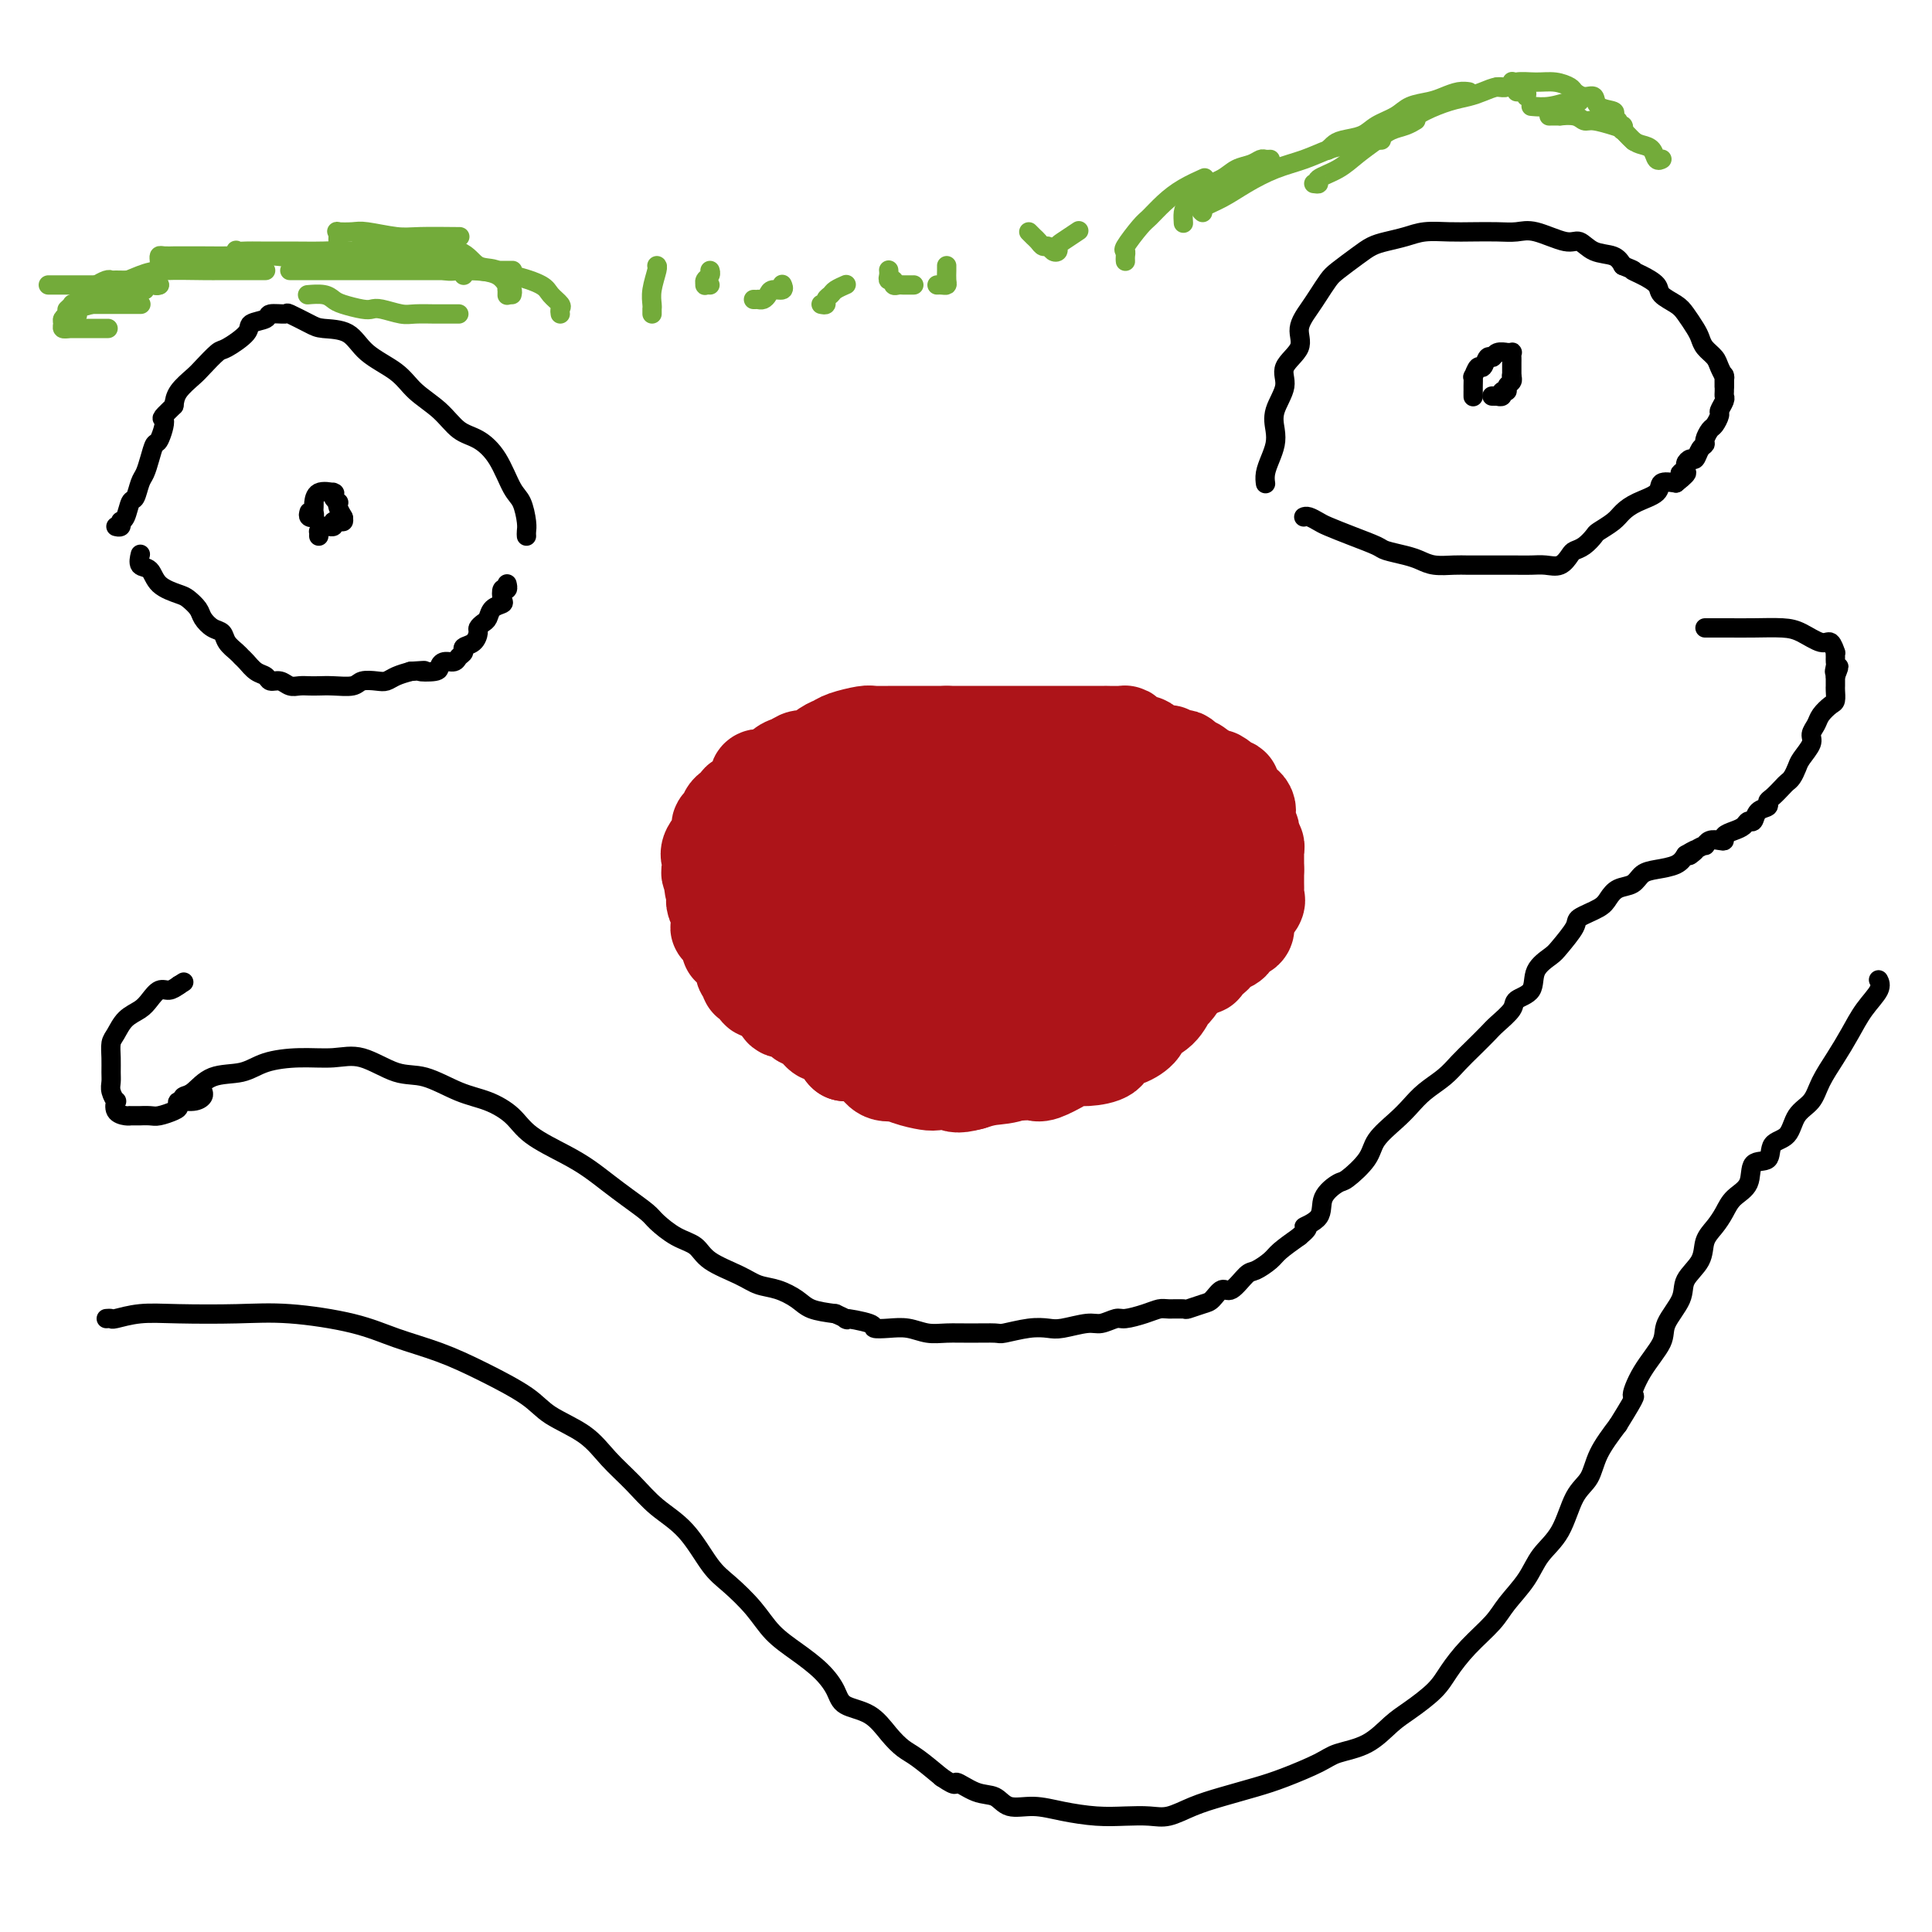 <svg viewBox='0 0 400 400' version='1.1' xmlns='http://www.w3.org/2000/svg' xmlns:xlink='http://www.w3.org/1999/xlink'><g fill='none' stroke='rgb(173,20,25)' stroke-width='20' stroke-linecap='round' stroke-linejoin='round'><path d='M195,192c0.121,0.030 0.243,0.061 0,0c-0.243,-0.061 -0.849,-0.213 -1,0c-0.151,0.213 0.154,0.790 0,1c-0.154,0.210 -0.767,0.052 -1,0c-0.233,-0.052 -0.087,0.001 0,0c0.087,-0.001 0.114,-0.055 0,0c-0.114,0.055 -0.369,0.221 -1,0c-0.631,-0.221 -1.637,-0.829 -2,-1c-0.363,-0.171 -0.083,0.094 0,0c0.083,-0.094 -0.030,-0.546 0,-1c0.030,-0.454 0.204,-0.909 0,-1c-0.204,-0.091 -0.787,0.182 -1,0c-0.213,-0.182 -0.057,-0.819 0,-1c0.057,-0.181 0.014,0.095 0,0c-0.014,-0.095 0.000,-0.561 0,-1c-0.000,-0.439 -0.015,-0.850 0,-1c0.015,-0.150 0.060,-0.040 0,0c-0.060,0.040 -0.223,0.008 0,0c0.223,-0.008 0.833,0.008 1,0c0.167,-0.008 -0.109,-0.041 0,0c0.109,0.041 0.603,0.154 1,0c0.397,-0.154 0.699,-0.577 1,-1'/><path d='M192,186c0.836,-0.939 1.927,-0.788 3,-1c1.073,-0.212 2.129,-0.789 3,-1c0.871,-0.211 1.558,-0.058 2,0c0.442,0.058 0.640,0.019 1,0c0.360,-0.019 0.881,-0.020 1,0c0.119,0.020 -0.164,0.061 0,0c0.164,-0.061 0.776,-0.222 1,0c0.224,0.222 0.060,0.829 0,1c-0.060,0.171 -0.016,-0.095 0,0c0.016,0.095 0.004,0.550 0,1c-0.004,0.450 -0.001,0.894 0,1c0.001,0.106 -0.000,-0.127 0,0c0.000,0.127 0.001,0.612 0,1c-0.001,0.388 -0.004,0.678 0,1c0.004,0.322 0.016,0.675 0,1c-0.016,0.325 -0.061,0.622 0,1c0.061,0.378 0.227,0.837 0,1c-0.227,0.163 -0.846,0.028 -1,0c-0.154,-0.028 0.155,0.049 0,0c-0.155,-0.049 -0.776,-0.224 -1,0c-0.224,0.224 -0.050,0.847 0,1c0.050,0.153 -0.024,-0.166 0,0c0.024,0.166 0.147,0.815 0,1c-0.147,0.185 -0.565,-0.094 -1,0c-0.435,0.094 -0.887,0.561 -1,1c-0.113,0.439 0.114,0.850 0,1c-0.114,0.150 -0.569,0.040 -1,0c-0.431,-0.040 -0.837,-0.012 -1,0c-0.163,0.012 -0.081,0.006 0,0'/><path d='M197,196c-0.879,0.619 -0.077,0.166 0,0c0.077,-0.166 -0.572,-0.044 -1,0c-0.428,0.044 -0.636,0.012 -1,0c-0.364,-0.012 -0.885,-0.003 -1,0c-0.115,0.003 0.177,0.001 0,0c-0.177,-0.001 -0.822,-0.000 -1,0c-0.178,0.000 0.110,0.001 0,0c-0.110,-0.001 -0.617,-0.003 -1,0c-0.383,0.003 -0.642,0.012 -1,0c-0.358,-0.012 -0.814,-0.046 -1,0c-0.186,0.046 -0.102,0.171 0,0c0.102,-0.171 0.224,-0.638 0,-1c-0.224,-0.362 -0.792,-0.619 -1,-1c-0.208,-0.381 -0.056,-0.886 0,-1c0.056,-0.114 0.015,0.163 0,0c-0.015,-0.163 -0.004,-0.764 0,-1c0.004,-0.236 0.001,-0.106 0,0c-0.001,0.106 -0.000,0.187 0,0c0.000,-0.187 0.000,-0.641 0,-1c-0.000,-0.359 -0.000,-0.622 0,-1c0.000,-0.378 0.000,-0.872 0,-1c-0.000,-0.128 -0.001,0.110 0,0c0.001,-0.110 0.003,-0.568 0,-1c-0.003,-0.432 -0.011,-0.837 0,-1c0.011,-0.163 0.041,-0.082 0,0c-0.041,0.082 -0.155,0.166 0,0c0.155,-0.166 0.577,-0.583 1,-1'/><path d='M190,186c0.106,-1.482 -0.130,-1.185 0,-1c0.130,0.185 0.627,0.260 1,0c0.373,-0.260 0.622,-0.853 1,-1c0.378,-0.147 0.885,0.154 1,0c0.115,-0.154 -0.162,-0.763 0,-1c0.162,-0.237 0.763,-0.102 1,0c0.237,0.102 0.109,0.171 1,0c0.891,-0.171 2.802,-0.582 4,-1c1.198,-0.418 1.684,-0.844 2,-1c0.316,-0.156 0.463,-0.042 1,0c0.537,0.042 1.464,0.010 2,0c0.536,-0.010 0.680,-0.000 1,0c0.320,0.000 0.817,-0.010 1,0c0.183,0.010 0.053,0.041 0,0c-0.053,-0.041 -0.028,-0.155 0,0c0.028,0.155 0.060,0.580 0,1c-0.060,0.420 -0.212,0.835 0,1c0.212,0.165 0.789,0.081 1,0c0.211,-0.081 0.057,-0.157 0,0c-0.057,0.157 -0.015,0.548 0,1c0.015,0.452 0.004,0.965 0,1c-0.004,0.035 -0.000,-0.410 0,0c0.000,0.410 -0.004,1.673 0,2c0.004,0.327 0.015,-0.282 0,0c-0.015,0.282 -0.056,1.454 0,2c0.056,0.546 0.207,0.465 0,1c-0.207,0.535 -0.774,1.685 -1,2c-0.226,0.315 -0.112,-0.204 0,0c0.112,0.204 0.223,1.132 0,2c-0.223,0.868 -0.778,1.677 -1,2c-0.222,0.323 -0.111,0.162 0,0'/><path d='M205,196c-0.180,2.725 -0.629,2.039 -1,2c-0.371,-0.039 -0.663,0.571 -1,1c-0.337,0.429 -0.719,0.679 -1,1c-0.281,0.321 -0.460,0.713 -1,1c-0.540,0.287 -1.440,0.469 -2,1c-0.560,0.531 -0.782,1.410 -1,2c-0.218,0.590 -0.434,0.890 -1,1c-0.566,0.110 -1.483,0.029 -2,0c-0.517,-0.029 -0.635,-0.008 -1,0c-0.365,0.008 -0.976,0.002 -1,0c-0.024,-0.002 0.540,-0.000 0,0c-0.540,0.000 -2.185,-0.000 -3,0c-0.815,0.000 -0.801,0.002 -1,0c-0.199,-0.002 -0.611,-0.007 -1,0c-0.389,0.007 -0.755,0.027 -1,0c-0.245,-0.027 -0.367,-0.102 -1,0c-0.633,0.102 -1.775,0.382 -2,0c-0.225,-0.382 0.468,-1.426 0,-2c-0.468,-0.574 -2.097,-0.678 -3,-1c-0.903,-0.322 -1.079,-0.861 -1,-1c0.079,-0.139 0.414,0.121 0,0c-0.414,-0.121 -1.575,-0.624 -2,-1c-0.425,-0.376 -0.113,-0.626 0,-1c0.113,-0.374 0.028,-0.871 0,-1c-0.028,-0.129 -0.000,0.111 0,0c0.000,-0.111 -0.028,-0.572 0,-1c0.028,-0.428 0.113,-0.822 0,-1c-0.113,-0.178 -0.422,-0.141 0,0c0.422,0.141 1.575,0.384 2,0c0.425,-0.384 0.121,-1.395 0,-2c-0.121,-0.605 -0.061,-0.802 0,-1'/><path d='M180,193c0.325,-1.322 0.138,-1.128 0,-1c-0.138,0.128 -0.225,0.189 0,0c0.225,-0.189 0.763,-0.628 1,-1c0.237,-0.372 0.172,-0.676 0,-1c-0.172,-0.324 -0.452,-0.668 0,-1c0.452,-0.332 1.636,-0.652 2,-1c0.364,-0.348 -0.093,-0.723 0,-1c0.093,-0.277 0.735,-0.455 1,-1c0.265,-0.545 0.151,-1.455 0,-2c-0.151,-0.545 -0.340,-0.724 0,-1c0.340,-0.276 1.208,-0.648 2,-1c0.792,-0.352 1.507,-0.683 2,-1c0.493,-0.317 0.762,-0.621 1,-1c0.238,-0.379 0.444,-0.834 1,-1c0.556,-0.166 1.462,-0.045 2,0c0.538,0.045 0.706,0.012 1,0c0.294,-0.012 0.712,-0.003 1,0c0.288,0.003 0.444,-0.000 1,0c0.556,0.000 1.512,0.004 2,0c0.488,-0.004 0.508,-0.016 1,0c0.492,0.016 1.455,0.061 2,0c0.545,-0.061 0.671,-0.227 1,0c0.329,0.227 0.861,0.848 1,1c0.139,0.152 -0.117,-0.166 0,0c0.117,0.166 0.605,0.815 1,1c0.395,0.185 0.697,-0.094 1,0c0.303,0.094 0.607,0.561 1,1c0.393,0.439 0.875,0.849 1,1c0.125,0.151 -0.107,0.043 0,0c0.107,-0.043 0.554,-0.022 1,0'/><path d='M207,183c0.798,0.577 -0.206,0.018 0,0c0.206,-0.018 1.623,0.503 2,1c0.377,0.497 -0.288,0.971 0,1c0.288,0.029 1.527,-0.385 2,0c0.473,0.385 0.179,1.570 0,2c-0.179,0.430 -0.244,0.104 0,0c0.244,-0.104 0.797,0.014 1,0c0.203,-0.014 0.054,-0.159 0,0c-0.054,0.159 -0.015,0.621 0,1c0.015,0.379 0.004,0.675 0,1c-0.004,0.325 -0.001,0.679 0,1c0.001,0.321 0.000,0.610 0,1c-0.000,0.390 -0.000,0.882 0,1c0.000,0.118 0.000,-0.137 0,0c-0.000,0.137 -0.000,0.667 0,1c0.000,0.333 0.000,0.471 0,1c-0.000,0.529 -0.000,1.450 0,2c0.000,0.550 0.000,0.730 0,1c-0.000,0.270 -0.000,0.631 0,1c0.000,0.369 0.001,0.747 0,1c-0.001,0.253 -0.004,0.382 0,1c0.004,0.618 0.016,1.725 0,2c-0.016,0.275 -0.060,-0.282 0,0c0.060,0.282 0.223,1.401 0,2c-0.223,0.599 -0.833,0.676 -1,1c-0.167,0.324 0.109,0.895 0,1c-0.109,0.105 -0.603,-0.256 -1,0c-0.397,0.256 -0.699,1.128 -1,2'/><path d='M209,208c-0.864,3.023 -1.525,1.581 -2,1c-0.475,-0.581 -0.765,-0.299 -1,0c-0.235,0.299 -0.417,0.616 -1,1c-0.583,0.384 -1.569,0.835 -2,1c-0.431,0.165 -0.309,0.044 -1,0c-0.691,-0.044 -2.197,-0.012 -3,0c-0.803,0.012 -0.904,0.003 -1,0c-0.096,-0.003 -0.185,-0.001 -1,0c-0.815,0.001 -2.354,0.001 -3,0c-0.646,-0.001 -0.400,-0.003 -1,0c-0.600,0.003 -2.047,0.011 -3,0c-0.953,-0.011 -1.413,-0.042 -2,0c-0.587,0.042 -1.303,0.157 -2,0c-0.697,-0.157 -1.375,-0.586 -2,-1c-0.625,-0.414 -1.196,-0.814 -2,-1c-0.804,-0.186 -1.840,-0.158 -2,0c-0.160,0.158 0.556,0.445 0,0c-0.556,-0.445 -2.384,-1.621 -3,-2c-0.616,-0.379 -0.022,0.039 0,0c0.022,-0.039 -0.530,-0.535 -1,-1c-0.470,-0.465 -0.858,-0.898 -1,-1c-0.142,-0.102 -0.038,0.127 0,0c0.038,-0.127 0.010,-0.610 0,-1c-0.010,-0.390 -0.003,-0.685 0,-1c0.003,-0.315 0.001,-0.648 0,-1c-0.001,-0.352 -0.000,-0.724 0,-1c0.000,-0.276 0.000,-0.458 0,-1c-0.000,-0.542 -0.000,-1.444 0,-2c0.000,-0.556 0.000,-0.765 0,-1c-0.000,-0.235 -0.000,-0.496 0,-1c0.000,-0.504 0.000,-1.252 0,-2'/><path d='M175,194c-0.000,-1.898 -0.001,-1.143 0,-1c0.001,0.143 0.003,-0.326 0,-1c-0.003,-0.674 -0.011,-1.551 0,-2c0.011,-0.449 0.040,-0.468 0,-1c-0.040,-0.532 -0.150,-1.575 0,-2c0.150,-0.425 0.560,-0.232 1,-1c0.440,-0.768 0.910,-2.496 1,-3c0.090,-0.504 -0.200,0.217 0,0c0.200,-0.217 0.892,-1.372 1,-2c0.108,-0.628 -0.366,-0.727 0,-1c0.366,-0.273 1.573,-0.718 2,-1c0.427,-0.282 0.073,-0.402 0,-1c-0.073,-0.598 0.135,-1.676 1,-2c0.865,-0.324 2.386,0.106 3,0c0.614,-0.106 0.320,-0.746 1,-1c0.680,-0.254 2.335,-0.121 3,0c0.665,0.121 0.339,0.228 1,0c0.661,-0.228 2.308,-0.793 3,-1c0.692,-0.207 0.430,-0.055 1,0c0.570,0.055 1.972,0.015 3,0c1.028,-0.015 1.681,-0.004 2,0c0.319,0.004 0.305,0.001 1,0c0.695,-0.001 2.101,-0.000 3,0c0.899,0.000 1.291,0.000 2,0c0.709,-0.000 1.734,-0.001 2,0c0.266,0.001 -0.227,0.004 0,0c0.227,-0.004 1.174,-0.015 2,0c0.826,0.015 1.531,0.056 2,0c0.469,-0.056 0.703,-0.207 1,0c0.297,0.207 0.656,0.774 1,1c0.344,0.226 0.672,0.113 1,0'/><path d='M213,175c3.440,0.354 1.539,0.739 1,1c-0.539,0.261 0.285,0.399 1,1c0.715,0.601 1.322,1.667 2,2c0.678,0.333 1.428,-0.066 2,0c0.572,0.066 0.967,0.599 1,1c0.033,0.401 -0.294,0.671 0,1c0.294,0.329 1.210,0.717 2,1c0.790,0.283 1.456,0.461 2,1c0.544,0.539 0.968,1.439 1,2c0.032,0.561 -0.327,0.784 0,1c0.327,0.216 1.342,0.425 2,1c0.658,0.575 0.961,1.515 1,2c0.039,0.485 -0.186,0.514 0,1c0.186,0.486 0.782,1.427 1,2c0.218,0.573 0.059,0.777 0,1c-0.059,0.223 -0.016,0.463 0,1c0.016,0.537 0.005,1.370 0,2c-0.005,0.630 -0.005,1.056 0,2c0.005,0.944 0.013,2.406 0,3c-0.013,0.594 -0.048,0.319 0,1c0.048,0.681 0.180,2.318 0,3c-0.180,0.682 -0.671,0.408 -1,1c-0.329,0.592 -0.496,2.051 -1,3c-0.504,0.949 -1.344,1.390 -2,2c-0.656,0.610 -1.129,1.389 -2,2c-0.871,0.611 -2.140,1.053 -3,2c-0.860,0.947 -1.311,2.400 -2,3c-0.689,0.600 -1.618,0.346 -3,1c-1.382,0.654 -3.218,2.214 -5,3c-1.782,0.786 -3.509,0.796 -5,1c-1.491,0.204 -2.745,0.602 -4,1'/><path d='M201,224c-3.373,0.931 -3.305,0.258 -4,0c-0.695,-0.258 -2.152,-0.101 -3,0c-0.848,0.101 -1.087,0.145 -2,0c-0.913,-0.145 -2.498,-0.481 -4,-1c-1.502,-0.519 -2.919,-1.222 -4,-2c-1.081,-0.778 -1.826,-1.630 -3,-2c-1.174,-0.370 -2.776,-0.259 -4,-1c-1.224,-0.741 -2.071,-2.334 -3,-3c-0.929,-0.666 -1.940,-0.405 -3,-1c-1.060,-0.595 -2.171,-2.045 -3,-3c-0.829,-0.955 -1.378,-1.414 -2,-2c-0.622,-0.586 -1.318,-1.298 -2,-2c-0.682,-0.702 -1.349,-1.394 -2,-2c-0.651,-0.606 -1.286,-1.126 -2,-2c-0.714,-0.874 -1.505,-2.101 -2,-3c-0.495,-0.899 -0.692,-1.469 -1,-2c-0.308,-0.531 -0.728,-1.024 -1,-2c-0.272,-0.976 -0.398,-2.434 -1,-3c-0.602,-0.566 -1.682,-0.239 -2,-1c-0.318,-0.761 0.126,-2.611 0,-4c-0.126,-1.389 -0.820,-2.316 -1,-3c-0.180,-0.684 0.156,-1.126 0,-2c-0.156,-0.874 -0.804,-2.179 -1,-3c-0.196,-0.821 0.059,-1.156 0,-2c-0.059,-0.844 -0.431,-2.197 0,-3c0.431,-0.803 1.666,-1.055 2,-2c0.334,-0.945 -0.234,-2.582 0,-3c0.234,-0.418 1.269,0.383 2,0c0.731,-0.383 1.158,-1.949 2,-3c0.842,-1.051 2.098,-1.586 3,-2c0.902,-0.414 1.451,-0.707 2,-1'/><path d='M162,164c2.524,-2.107 3.332,-1.874 4,-2c0.668,-0.126 1.194,-0.612 2,-1c0.806,-0.388 1.891,-0.678 3,-1c1.109,-0.322 2.241,-0.675 4,-1c1.759,-0.325 4.143,-0.623 6,-1c1.857,-0.377 3.185,-0.833 5,-1c1.815,-0.167 4.116,-0.045 6,0c1.884,0.045 3.350,0.012 5,0c1.650,-0.012 3.484,-0.003 5,0c1.516,0.003 2.712,-0.000 4,0c1.288,0.000 2.667,0.003 4,0c1.333,-0.003 2.622,-0.013 4,0c1.378,0.013 2.847,0.050 4,0c1.153,-0.050 1.990,-0.185 3,0c1.010,0.185 2.194,0.692 3,1c0.806,0.308 1.236,0.418 2,1c0.764,0.582 1.863,1.635 3,2c1.137,0.365 2.313,0.042 3,0c0.687,-0.042 0.885,0.196 1,1c0.115,0.804 0.149,2.176 1,3c0.851,0.824 2.521,1.102 3,1c0.479,-0.102 -0.233,-0.585 0,0c0.233,0.585 1.410,2.236 2,3c0.590,0.764 0.593,0.641 1,1c0.407,0.359 1.218,1.199 2,2c0.782,0.801 1.537,1.561 2,2c0.463,0.439 0.635,0.557 1,1c0.365,0.443 0.923,1.212 1,2c0.077,0.788 -0.325,1.597 0,2c0.325,0.403 1.379,0.401 2,1c0.621,0.599 0.811,1.800 1,3'/><path d='M249,183c2.629,3.774 0.701,2.209 0,2c-0.701,-0.209 -0.176,0.939 0,2c0.176,1.061 0.003,2.034 0,3c-0.003,0.966 0.164,1.926 0,3c-0.164,1.074 -0.659,2.261 -1,3c-0.341,0.739 -0.527,1.031 -1,2c-0.473,0.969 -1.234,2.616 -2,4c-0.766,1.384 -1.538,2.506 -2,3c-0.462,0.494 -0.616,0.360 -1,1c-0.384,0.640 -1.000,2.054 -2,3c-1.000,0.946 -2.384,1.423 -3,2c-0.616,0.577 -0.465,1.255 -1,2c-0.535,0.745 -1.758,1.558 -3,2c-1.242,0.442 -2.505,0.512 -3,1c-0.495,0.488 -0.223,1.392 -1,2c-0.777,0.608 -2.602,0.919 -4,1c-1.398,0.081 -2.370,-0.069 -3,0c-0.630,0.069 -0.920,0.359 -2,1c-1.080,0.641 -2.950,1.635 -4,2c-1.050,0.365 -1.281,0.101 -2,0c-0.719,-0.101 -1.928,-0.039 -3,0c-1.072,0.039 -2.007,0.054 -3,0c-0.993,-0.054 -2.042,-0.176 -3,0c-0.958,0.176 -1.823,0.650 -3,0c-1.177,-0.650 -2.665,-2.425 -4,-3c-1.335,-0.575 -2.517,0.049 -4,0c-1.483,-0.049 -3.268,-0.770 -4,-1c-0.732,-0.230 -0.413,0.031 -1,0c-0.587,-0.031 -2.081,-0.355 -3,-1c-0.919,-0.645 -1.263,-1.613 -2,-2c-0.737,-0.387 -1.869,-0.194 -3,0'/><path d='M181,215c-3.739,-1.411 -2.587,-1.438 -3,-2c-0.413,-0.562 -2.389,-1.660 -3,-2c-0.611,-0.340 0.145,0.078 0,0c-0.145,-0.078 -1.192,-0.651 -2,-1c-0.808,-0.349 -1.377,-0.474 -2,-1c-0.623,-0.526 -1.299,-1.455 -2,-2c-0.701,-0.545 -1.428,-0.708 -2,-1c-0.572,-0.292 -0.990,-0.714 -1,-1c-0.010,-0.286 0.387,-0.435 0,-1c-0.387,-0.565 -1.557,-1.545 -2,-2c-0.443,-0.455 -0.157,-0.386 0,-1c0.157,-0.614 0.186,-1.913 0,-3c-0.186,-1.087 -0.586,-1.963 -1,-3c-0.414,-1.037 -0.842,-2.236 -1,-3c-0.158,-0.764 -0.044,-1.093 0,-2c0.044,-0.907 0.020,-2.393 0,-3c-0.020,-0.607 -0.034,-0.334 0,-1c0.034,-0.666 0.117,-2.271 0,-3c-0.117,-0.729 -0.435,-0.584 0,-1c0.435,-0.416 1.623,-1.394 2,-2c0.377,-0.606 -0.056,-0.840 0,-1c0.056,-0.160 0.600,-0.247 1,-1c0.400,-0.753 0.657,-2.173 1,-3c0.343,-0.827 0.774,-1.062 1,-1c0.226,0.062 0.247,0.419 1,0c0.753,-0.419 2.237,-1.615 3,-2c0.763,-0.385 0.804,0.040 1,0c0.196,-0.040 0.547,-0.547 1,-1c0.453,-0.453 1.006,-0.853 2,-1c0.994,-0.147 2.427,-0.042 4,0c1.573,0.042 3.287,0.021 5,0'/><path d='M184,170c3.194,-0.249 4.679,0.130 6,0c1.321,-0.130 2.479,-0.767 4,-1c1.521,-0.233 3.407,-0.062 5,0c1.593,0.062 2.894,0.016 4,0c1.106,-0.016 2.016,0.000 3,0c0.984,-0.000 2.040,-0.016 3,0c0.960,0.016 1.824,0.064 3,0c1.176,-0.064 2.665,-0.238 4,0c1.335,0.238 2.516,0.890 4,1c1.484,0.110 3.271,-0.321 4,0c0.729,0.321 0.400,1.395 1,2c0.600,0.605 2.129,0.741 3,1c0.871,0.259 1.085,0.642 2,1c0.915,0.358 2.533,0.692 3,1c0.467,0.308 -0.217,0.588 0,1c0.217,0.412 1.333,0.954 2,1c0.667,0.046 0.883,-0.405 1,0c0.117,0.405 0.135,1.666 0,2c-0.135,0.334 -0.422,-0.258 0,0c0.422,0.258 1.552,1.367 2,2c0.448,0.633 0.215,0.789 0,1c-0.215,0.211 -0.411,0.475 0,1c0.411,0.525 1.431,1.309 2,2c0.569,0.691 0.688,1.287 1,2c0.312,0.713 0.816,1.543 1,2c0.184,0.457 0.049,0.540 0,1c-0.049,0.460 -0.013,1.297 0,2c0.013,0.703 0.004,1.271 0,2c-0.004,0.729 -0.001,1.619 0,2c0.001,0.381 0.000,0.252 0,1c-0.000,0.748 -0.000,2.374 0,4'/><path d='M242,201c0.287,3.738 -0.996,3.084 -2,3c-1.004,-0.084 -1.728,0.401 -2,1c-0.272,0.599 -0.092,1.313 -1,2c-0.908,0.687 -2.905,1.346 -4,2c-1.095,0.654 -1.290,1.303 -2,2c-0.710,0.697 -1.936,1.442 -3,2c-1.064,0.558 -1.965,0.927 -3,1c-1.035,0.073 -2.203,-0.152 -3,0c-0.797,0.152 -1.223,0.681 -2,1c-0.777,0.319 -1.903,0.429 -3,1c-1.097,0.571 -2.163,1.603 -3,2c-0.837,0.397 -1.445,0.158 -2,0c-0.555,-0.158 -1.056,-0.236 -2,0c-0.944,0.236 -2.332,0.785 -3,1c-0.668,0.215 -0.616,0.095 -1,0c-0.384,-0.095 -1.204,-0.165 -2,0c-0.796,0.165 -1.569,0.566 -2,1c-0.431,0.434 -0.519,0.901 -1,1c-0.481,0.099 -1.354,-0.170 -2,0c-0.646,0.170 -1.065,0.778 -2,1c-0.935,0.222 -2.385,0.059 -3,0c-0.615,-0.059 -0.395,-0.014 -1,0c-0.605,0.014 -2.035,-0.003 -3,0c-0.965,0.003 -1.466,0.026 -2,0c-0.534,-0.026 -1.103,-0.102 -2,0c-0.897,0.102 -2.124,0.381 -3,0c-0.876,-0.381 -1.400,-1.423 -2,-2c-0.600,-0.577 -1.274,-0.691 -2,-1c-0.726,-0.309 -1.503,-0.814 -2,-1c-0.497,-0.186 -0.713,-0.053 -1,0c-0.287,0.053 -0.643,0.027 -1,0'/><path d='M175,218c-1.146,-1.029 -0.011,-1.603 0,-2c0.011,-0.397 -1.101,-0.617 -2,-1c-0.899,-0.383 -1.584,-0.928 -2,-1c-0.416,-0.072 -0.562,0.330 -1,0c-0.438,-0.330 -1.168,-1.393 -2,-2c-0.832,-0.607 -1.766,-0.758 -2,-1c-0.234,-0.242 0.232,-0.575 0,-1c-0.232,-0.425 -1.161,-0.941 -2,-1c-0.839,-0.059 -1.587,0.340 -2,0c-0.413,-0.340 -0.492,-1.419 -1,-2c-0.508,-0.581 -1.446,-0.662 -2,-1c-0.554,-0.338 -0.723,-0.932 -1,-1c-0.277,-0.068 -0.663,0.389 -1,0c-0.337,-0.389 -0.625,-1.625 -1,-2c-0.375,-0.375 -0.836,0.110 -1,0c-0.164,-0.110 -0.029,-0.816 0,-1c0.029,-0.184 -0.048,0.156 0,0c0.048,-0.156 0.220,-0.806 0,-1c-0.220,-0.194 -0.834,0.069 -1,0c-0.166,-0.069 0.115,-0.469 0,-1c-0.115,-0.531 -0.627,-1.194 -1,-2c-0.373,-0.806 -0.608,-1.755 -1,-2c-0.392,-0.245 -0.943,0.215 -1,0c-0.057,-0.215 0.378,-1.103 0,-2c-0.378,-0.897 -1.569,-1.802 -2,-2c-0.431,-0.198 -0.101,0.312 0,0c0.101,-0.312 -0.025,-1.445 0,-2c0.025,-0.555 0.203,-0.530 0,-1c-0.203,-0.470 -0.785,-1.434 -1,-2c-0.215,-0.566 -0.061,-0.733 0,-1c0.061,-0.267 0.031,-0.633 0,-1'/><path d='M148,185c-0.944,-2.671 -0.305,-1.349 0,-1c0.305,0.349 0.276,-0.276 0,-1c-0.276,-0.724 -0.798,-1.548 -1,-2c-0.202,-0.452 -0.083,-0.531 0,-1c0.083,-0.469 0.131,-1.329 0,-2c-0.131,-0.671 -0.440,-1.153 0,-2c0.440,-0.847 1.628,-2.058 2,-3c0.372,-0.942 -0.074,-1.615 0,-2c0.074,-0.385 0.668,-0.483 1,-1c0.332,-0.517 0.403,-1.453 1,-2c0.597,-0.547 1.720,-0.705 2,-1c0.280,-0.295 -0.281,-0.728 0,-1c0.281,-0.272 1.406,-0.383 2,-1c0.594,-0.617 0.659,-1.741 1,-2c0.341,-0.259 0.959,0.349 1,0c0.041,-0.349 -0.494,-1.653 0,-2c0.494,-0.347 2.018,0.263 3,0c0.982,-0.263 1.421,-1.398 2,-2c0.579,-0.602 1.296,-0.672 2,-1c0.704,-0.328 1.394,-0.914 2,-1c0.606,-0.086 1.129,0.327 2,0c0.871,-0.327 2.090,-1.394 3,-2c0.910,-0.606 1.510,-0.751 2,-1c0.490,-0.249 0.868,-0.603 2,-1c1.132,-0.397 3.016,-0.839 4,-1c0.984,-0.161 1.068,-0.043 2,0c0.932,0.043 2.711,0.012 4,0c1.289,-0.012 2.088,-0.003 3,0c0.912,0.003 1.938,0.001 3,0c1.062,-0.001 2.161,-0.000 3,0c0.839,0.000 1.420,0.000 2,0'/><path d='M196,152c3.166,-0.000 2.581,-0.000 3,0c0.419,0.000 1.841,0.000 3,0c1.159,-0.000 2.054,-0.000 3,0c0.946,0.000 1.943,0.000 3,0c1.057,-0.000 2.174,-0.000 3,0c0.826,0.000 1.363,0.000 2,0c0.637,-0.000 1.375,-0.000 2,0c0.625,0.000 1.135,0.000 2,0c0.865,-0.000 2.083,-0.000 3,0c0.917,0.000 1.532,0.000 2,0c0.468,-0.000 0.788,-0.000 1,0c0.212,0.000 0.316,0.000 1,0c0.684,-0.000 1.950,-0.001 3,0c1.050,0.001 1.886,0.003 2,0c0.114,-0.003 -0.495,-0.011 0,0c0.495,0.011 2.094,0.041 3,0c0.906,-0.041 1.121,-0.152 1,0c-0.121,0.152 -0.577,0.567 0,1c0.577,0.433 2.187,0.886 3,1c0.813,0.114 0.829,-0.109 1,0c0.171,0.109 0.498,0.551 1,1c0.502,0.449 1.181,0.904 2,1c0.819,0.096 1.779,-0.166 2,0c0.221,0.166 -0.296,0.762 0,1c0.296,0.238 1.406,0.118 2,0c0.594,-0.118 0.674,-0.234 1,0c0.326,0.234 0.900,0.820 1,1c0.100,0.180 -0.272,-0.044 0,0c0.272,0.044 1.189,0.358 2,1c0.811,0.642 1.518,1.612 2,2c0.482,0.388 0.741,0.194 1,0'/><path d='M251,161c3.117,1.348 1.409,0.217 1,0c-0.409,-0.217 0.480,0.481 1,1c0.520,0.519 0.672,0.859 1,1c0.328,0.141 0.831,0.082 1,0c0.169,-0.082 0.003,-0.187 0,0c-0.003,0.187 0.157,0.666 0,1c-0.157,0.334 -0.632,0.523 0,1c0.632,0.477 2.369,1.241 3,2c0.631,0.759 0.155,1.513 0,2c-0.155,0.487 0.010,0.708 0,1c-0.010,0.292 -0.195,0.656 0,1c0.195,0.344 0.770,0.670 1,1c0.230,0.330 0.114,0.664 0,1c-0.114,0.336 -0.227,0.672 0,1c0.227,0.328 0.793,0.647 1,1c0.207,0.353 0.056,0.738 0,1c-0.056,0.262 -0.015,0.400 0,1c0.015,0.600 0.004,1.662 0,2c-0.004,0.338 -0.001,-0.046 0,0c0.001,0.046 0.001,0.523 0,1'/><path d='M260,180c0.000,0.344 0.000,0.687 0,1c-0.000,0.313 -0.001,0.595 0,1c0.001,0.405 0.002,0.933 0,1c-0.002,0.067 -0.008,-0.326 0,0c0.008,0.326 0.031,1.372 0,2c-0.031,0.628 -0.115,0.837 0,1c0.115,0.163 0.429,0.281 0,1c-0.429,0.719 -1.601,2.038 -2,3c-0.399,0.962 -0.024,1.568 0,2c0.024,0.432 -0.304,0.689 -1,1c-0.696,0.311 -1.759,0.674 -2,1c-0.241,0.326 0.339,0.613 0,1c-0.339,0.387 -1.596,0.872 -2,1c-0.404,0.128 0.045,-0.101 0,0c-0.045,0.101 -0.585,0.534 -1,1c-0.415,0.466 -0.707,0.966 -1,1c-0.293,0.034 -0.589,-0.398 -1,0c-0.411,0.398 -0.937,1.627 -1,2c-0.063,0.373 0.338,-0.110 0,0c-0.338,0.110 -1.414,0.815 -2,1c-0.586,0.185 -0.682,-0.149 -1,0c-0.318,0.149 -0.860,0.780 -1,1c-0.140,0.220 0.121,0.030 0,0c-0.121,-0.030 -0.624,0.101 -1,0c-0.376,-0.101 -0.625,-0.433 -1,0c-0.375,0.433 -0.878,1.632 -1,2c-0.122,0.368 0.136,-0.095 0,0c-0.136,0.095 -0.665,0.747 -1,1c-0.335,0.253 -0.475,0.107 -1,0c-0.525,-0.107 -1.436,-0.173 -2,0c-0.564,0.173 -0.782,0.587 -1,1'/></g>
<g fill='none' stroke='rgb(0,0,0)' stroke-width='4' stroke-linecap='round' stroke-linejoin='round'><path d='M262,100c-0.006,-0.042 -0.012,-0.083 0,0c0.012,0.083 0.042,0.291 0,0c-0.042,-0.291 -0.157,-1.080 0,-2c0.157,-0.920 0.586,-1.971 1,-3c0.414,-1.029 0.812,-2.035 1,-3c0.188,-0.965 0.167,-1.889 0,-3c-0.167,-1.111 -0.481,-2.411 0,-4c0.481,-1.589 1.757,-3.468 2,-5c0.243,-1.532 -0.546,-2.717 0,-4c0.546,-1.283 2.426,-2.665 3,-4c0.574,-1.335 -0.157,-2.622 0,-4c0.157,-1.378 1.204,-2.848 2,-4c0.796,-1.152 1.343,-1.986 2,-3c0.657,-1.014 1.424,-2.208 2,-3c0.576,-0.792 0.961,-1.182 2,-2c1.039,-0.818 2.730,-2.065 4,-3c1.270,-0.935 2.117,-1.557 3,-2c0.883,-0.443 1.803,-0.707 3,-1c1.197,-0.293 2.672,-0.615 4,-1c1.328,-0.385 2.508,-0.835 4,-1c1.492,-0.165 3.295,-0.046 5,0c1.705,0.046 3.310,0.020 5,0c1.690,-0.020 3.463,-0.036 5,0c1.537,0.036 2.836,0.122 4,0c1.164,-0.122 2.192,-0.451 4,0c1.808,0.451 4.396,1.682 6,2c1.604,0.318 2.224,-0.275 3,0c0.776,0.275 1.709,1.420 3,2c1.291,0.580 2.940,0.594 4,1c1.060,0.406 1.530,1.203 2,2'/><path d='M336,55c3.164,1.274 2.073,0.961 2,1c-0.073,0.039 0.872,0.432 2,1c1.128,0.568 2.438,1.311 3,2c0.562,0.689 0.374,1.325 1,2c0.626,0.675 2.064,1.388 3,2c0.936,0.612 1.368,1.123 2,2c0.632,0.877 1.465,2.121 2,3c0.535,0.879 0.774,1.392 1,2c0.226,0.608 0.439,1.312 1,2c0.561,0.688 1.471,1.361 2,2c0.529,0.639 0.678,1.246 1,2c0.322,0.754 0.818,1.656 1,2c0.182,0.344 0.049,0.131 0,0c-0.049,-0.131 -0.013,-0.179 0,0c0.013,0.179 0.004,0.587 0,1c-0.004,0.413 -0.001,0.832 0,1c0.001,0.168 0.001,0.084 0,0'/><path d='M270,107c-0.061,0.026 -0.121,0.051 0,0c0.121,-0.051 0.425,-0.179 1,0c0.575,0.179 1.422,0.664 2,1c0.578,0.336 0.885,0.524 2,1c1.115,0.476 3.036,1.241 5,2c1.964,0.759 3.970,1.514 5,2c1.030,0.486 1.084,0.705 2,1c0.916,0.295 2.695,0.668 4,1c1.305,0.332 2.137,0.625 3,1c0.863,0.375 1.758,0.833 3,1c1.242,0.167 2.832,0.045 4,0c1.168,-0.045 1.916,-0.012 3,0c1.084,0.012 2.506,0.003 4,0c1.494,-0.003 3.061,0.001 4,0c0.939,-0.001 1.250,-0.007 2,0c0.750,0.007 1.941,0.027 3,0c1.059,-0.027 1.988,-0.100 3,0c1.012,0.100 2.107,0.374 3,0c0.893,-0.374 1.585,-1.395 2,-2c0.415,-0.605 0.552,-0.795 1,-1c0.448,-0.205 1.208,-0.425 2,-1c0.792,-0.575 1.617,-1.505 2,-2c0.383,-0.495 0.324,-0.555 1,-1c0.676,-0.445 2.088,-1.275 3,-2c0.912,-0.725 1.325,-1.343 2,-2c0.675,-0.657 1.614,-1.351 3,-2c1.386,-0.649 3.219,-1.252 4,-2c0.781,-0.748 0.509,-1.642 1,-2c0.491,-0.358 1.746,-0.179 3,0'/><path d='M347,100c3.875,-3.034 1.563,-2.117 1,-2c-0.563,0.117 0.622,-0.564 1,-1c0.378,-0.436 -0.052,-0.628 0,-1c0.052,-0.372 0.588,-0.925 1,-1c0.412,-0.075 0.702,0.327 1,0c0.298,-0.327 0.604,-1.382 1,-2c0.396,-0.618 0.881,-0.800 1,-1c0.119,-0.200 -0.127,-0.420 0,-1c0.127,-0.580 0.626,-1.521 1,-2c0.374,-0.479 0.622,-0.496 1,-1c0.378,-0.504 0.886,-1.495 1,-2c0.114,-0.505 -0.166,-0.525 0,-1c0.166,-0.475 0.776,-1.406 1,-2c0.224,-0.594 0.060,-0.853 0,-1c-0.060,-0.147 -0.016,-0.184 0,-1c0.016,-0.816 0.004,-2.412 0,-3c-0.004,-0.588 -0.001,-0.168 0,0c0.001,0.168 0.001,0.084 0,0'/><path d='M305,82c0.000,0.117 0.000,0.233 0,0c-0.000,-0.233 -0.001,-0.817 0,-1c0.001,-0.183 0.003,0.034 0,0c-0.003,-0.034 -0.012,-0.319 0,-1c0.012,-0.681 0.045,-1.760 0,-2c-0.045,-0.240 -0.166,0.357 0,0c0.166,-0.357 0.621,-1.669 1,-2c0.379,-0.331 0.684,0.318 1,0c0.316,-0.318 0.644,-1.602 1,-2c0.356,-0.398 0.740,0.090 1,0c0.260,-0.090 0.395,-0.757 1,-1c0.605,-0.243 1.679,-0.062 2,0c0.321,0.062 -0.110,0.005 0,0c0.110,-0.005 0.762,0.041 1,0c0.238,-0.041 0.064,-0.169 0,0c-0.064,0.169 -0.017,0.637 0,1c0.017,0.363 0.005,0.622 0,1c-0.005,0.378 -0.001,0.874 0,1c0.001,0.126 0.000,-0.120 0,0c-0.000,0.120 -0.000,0.606 0,1c0.000,0.394 0.000,0.697 0,1'/><path d='M313,78c0.159,0.787 0.058,0.253 0,0c-0.058,-0.253 -0.072,-0.227 0,0c0.072,0.227 0.231,0.653 0,1c-0.231,0.347 -0.850,0.615 -1,1c-0.150,0.385 0.171,0.888 0,1c-0.171,0.112 -0.834,-0.166 -1,0c-0.166,0.166 0.166,0.777 0,1c-0.166,0.223 -0.829,0.060 -1,0c-0.171,-0.060 0.150,-0.016 0,0c-0.150,0.016 -0.771,0.004 -1,0c-0.229,-0.004 -0.065,-0.001 0,0c0.065,0.001 0.033,0.001 0,0'/><path d='M109,111c-0.019,-0.304 -0.038,-0.608 0,-1c0.038,-0.392 0.132,-0.872 0,-2c-0.132,-1.128 -0.489,-2.905 -1,-4c-0.511,-1.095 -1.177,-1.507 -2,-3c-0.823,-1.493 -1.802,-4.069 -3,-6c-1.198,-1.931 -2.614,-3.219 -4,-4c-1.386,-0.781 -2.741,-1.054 -4,-2c-1.259,-0.946 -2.421,-2.565 -4,-4c-1.579,-1.435 -3.575,-2.685 -5,-4c-1.425,-1.315 -2.280,-2.694 -4,-4c-1.720,-1.306 -4.304,-2.540 -6,-4c-1.696,-1.460 -2.504,-3.148 -4,-4c-1.496,-0.852 -3.680,-0.870 -5,-1c-1.320,-0.130 -1.776,-0.371 -3,-1c-1.224,-0.629 -3.215,-1.644 -4,-2c-0.785,-0.356 -0.364,-0.052 -1,0c-0.636,0.052 -2.328,-0.147 -3,0c-0.672,0.147 -0.325,0.639 -1,1c-0.675,0.361 -2.373,0.590 -3,1c-0.627,0.410 -0.183,1.001 -1,2c-0.817,0.999 -2.895,2.406 -4,3c-1.105,0.594 -1.238,0.375 -2,1c-0.762,0.625 -2.153,2.095 -3,3c-0.847,0.905 -1.151,1.244 -2,2c-0.849,0.756 -2.243,1.930 -3,3c-0.757,1.070 -0.879,2.035 -1,3'/><path d='M36,84c-3.499,3.382 -2.247,2.338 -2,3c0.247,0.662 -0.511,3.029 -1,4c-0.489,0.971 -0.708,0.544 -1,1c-0.292,0.456 -0.656,1.794 -1,3c-0.344,1.206 -0.669,2.281 -1,3c-0.331,0.719 -0.667,1.082 -1,2c-0.333,0.918 -0.664,2.390 -1,3c-0.336,0.610 -0.679,0.359 -1,1c-0.321,0.641 -0.621,2.176 -1,3c-0.379,0.824 -0.837,0.939 -1,1c-0.163,0.061 -0.030,0.069 0,0c0.030,-0.069 -0.044,-0.214 0,0c0.044,0.214 0.204,0.788 0,1c-0.204,0.212 -0.773,0.060 -1,0c-0.227,-0.060 -0.114,-0.030 0,0'/><path d='M29,115c0.052,-0.217 0.105,-0.433 0,0c-0.105,0.433 -0.366,1.516 0,2c0.366,0.484 1.359,0.370 2,1c0.641,0.630 0.930,2.003 2,3c1.070,0.997 2.919,1.619 4,2c1.081,0.381 1.393,0.521 2,1c0.607,0.479 1.510,1.297 2,2c0.490,0.703 0.569,1.291 1,2c0.431,0.709 1.215,1.538 2,2c0.785,0.462 1.572,0.557 2,1c0.428,0.443 0.499,1.236 1,2c0.501,0.764 1.434,1.500 2,2c0.566,0.500 0.767,0.765 1,1c0.233,0.235 0.499,0.440 1,1c0.501,0.560 1.236,1.474 2,2c0.764,0.526 1.555,0.663 2,1c0.445,0.337 0.542,0.875 1,1c0.458,0.125 1.277,-0.163 2,0c0.723,0.163 1.350,0.775 2,1c0.650,0.225 1.323,0.061 2,0c0.677,-0.061 1.360,-0.020 2,0c0.640,0.020 1.239,0.019 2,0c0.761,-0.019 1.684,-0.057 3,0c1.316,0.057 3.023,0.208 4,0c0.977,-0.208 1.223,-0.777 2,-1c0.777,-0.223 2.085,-0.101 3,0c0.915,0.101 1.439,0.181 2,0c0.561,-0.181 1.160,-0.623 2,-1c0.840,-0.377 1.920,-0.688 3,-1'/><path d='M85,139c4.771,-0.321 2.199,-0.124 2,0c-0.199,0.124 1.974,0.174 3,0c1.026,-0.174 0.906,-0.571 1,-1c0.094,-0.429 0.402,-0.889 1,-1c0.598,-0.111 1.487,0.126 2,0c0.513,-0.126 0.649,-0.615 1,-1c0.351,-0.385 0.916,-0.666 1,-1c0.084,-0.334 -0.314,-0.720 0,-1c0.314,-0.280 1.341,-0.455 2,-1c0.659,-0.545 0.949,-1.459 1,-2c0.051,-0.541 -0.136,-0.709 0,-1c0.136,-0.291 0.597,-0.707 1,-1c0.403,-0.293 0.748,-0.465 1,-1c0.252,-0.535 0.411,-1.435 1,-2c0.589,-0.565 1.608,-0.796 2,-1c0.392,-0.204 0.158,-0.380 0,-1c-0.158,-0.620 -0.238,-1.683 0,-2c0.238,-0.317 0.796,0.111 1,0c0.204,-0.111 0.055,-0.761 0,-1c-0.055,-0.239 -0.016,-0.068 0,0c0.016,0.068 0.008,0.034 0,0'/><path d='M64,106c-0.113,0.398 -0.226,0.796 0,1c0.226,0.204 0.793,0.214 1,0c0.207,-0.214 0.056,-0.653 0,-1c-0.056,-0.347 -0.018,-0.601 0,-1c0.018,-0.399 0.015,-0.944 0,-1c-0.015,-0.056 -0.042,0.377 0,0c0.042,-0.377 0.154,-1.562 1,-2c0.846,-0.438 2.427,-0.127 3,0c0.573,0.127 0.140,0.072 0,0c-0.140,-0.072 0.014,-0.161 0,0c-0.014,0.161 -0.196,0.572 0,1c0.196,0.428 0.771,0.871 1,1c0.229,0.129 0.113,-0.058 0,0c-0.113,0.058 -0.223,0.362 0,1c0.223,0.638 0.778,1.611 1,2c0.222,0.389 0.111,0.195 0,0'/><path d='M71,107c0.298,1.001 0.043,1.004 0,1c-0.043,-0.004 0.125,-0.016 0,0c-0.125,0.016 -0.545,0.061 -1,0c-0.455,-0.061 -0.945,-0.228 -1,0c-0.055,0.228 0.325,0.849 0,1c-0.325,0.151 -1.355,-0.170 -2,0c-0.645,0.170 -0.905,0.829 -1,1c-0.095,0.171 -0.026,-0.146 0,0c0.026,0.146 0.007,0.756 0,1c-0.007,0.244 -0.004,0.122 0,0'/><path d='M38,228c-0.146,-0.396 -0.292,-0.792 0,-1c0.292,-0.208 1.023,-0.228 2,-1c0.977,-0.772 2.199,-2.297 4,-3c1.801,-0.703 4.180,-0.584 6,-1c1.820,-0.416 3.080,-1.369 5,-2c1.920,-0.631 4.499,-0.942 7,-1c2.501,-0.058 4.922,0.138 7,0c2.078,-0.138 3.811,-0.610 6,0c2.189,0.610 4.834,2.301 7,3c2.166,0.699 3.854,0.405 6,1c2.146,0.595 4.751,2.077 7,3c2.249,0.923 4.141,1.286 6,2c1.859,0.714 3.683,1.780 5,3c1.317,1.220 2.126,2.595 4,4c1.874,1.405 4.814,2.842 7,4c2.186,1.158 3.620,2.038 5,3c1.380,0.962 2.707,2.005 4,3c1.293,0.995 2.552,1.942 4,3c1.448,1.058 3.084,2.226 4,3c0.916,0.774 1.112,1.155 2,2c0.888,0.845 2.467,2.153 4,3c1.533,0.847 3.021,1.234 4,2c0.979,0.766 1.448,1.910 3,3c1.552,1.090 4.185,2.127 6,3c1.815,0.873 2.812,1.582 4,2c1.188,0.418 2.566,0.545 4,1c1.434,0.455 2.925,1.238 4,2c1.075,0.762 1.736,1.503 3,2c1.264,0.497 3.132,0.748 5,1'/><path d='M173,272c4.179,1.883 1.625,1.092 2,1c0.375,-0.092 3.678,0.515 5,1c1.322,0.485 0.663,0.848 1,1c0.337,0.152 1.670,0.093 3,0c1.330,-0.093 2.658,-0.221 4,0c1.342,0.221 2.699,0.792 4,1c1.301,0.208 2.546,0.052 4,0c1.454,-0.052 3.117,-0.000 5,0c1.883,0.000 3.986,-0.051 5,0c1.014,0.051 0.940,0.206 2,0c1.060,-0.206 3.256,-0.772 5,-1c1.744,-0.228 3.038,-0.118 4,0c0.962,0.118 1.593,0.242 3,0c1.407,-0.242 3.591,-0.852 5,-1c1.409,-0.148 2.044,0.167 3,0c0.956,-0.167 2.233,-0.815 3,-1c0.767,-0.185 1.026,0.094 2,0c0.974,-0.094 2.665,-0.560 4,-1c1.335,-0.440 2.315,-0.853 3,-1c0.685,-0.147 1.075,-0.027 2,0c0.925,0.027 2.384,-0.040 3,0c0.616,0.040 0.391,0.185 1,0c0.609,-0.185 2.054,-0.701 3,-1c0.946,-0.299 1.393,-0.380 2,-1c0.607,-0.620 1.374,-1.780 2,-2c0.626,-0.220 1.111,0.500 2,0c0.889,-0.500 2.183,-2.220 3,-3c0.817,-0.780 1.157,-0.622 2,-1c0.843,-0.378 2.188,-1.294 3,-2c0.812,-0.706 1.089,-1.202 2,-2c0.911,-0.798 2.455,-1.899 4,-3'/><path d='M269,256c3.143,-2.550 1.000,-1.924 1,-2c0.000,-0.076 2.144,-0.856 3,-2c0.856,-1.144 0.426,-2.654 1,-4c0.574,-1.346 2.152,-2.527 3,-3c0.848,-0.473 0.965,-0.237 2,-1c1.035,-0.763 2.989,-2.525 4,-4c1.011,-1.475 1.078,-2.663 2,-4c0.922,-1.337 2.697,-2.822 4,-4c1.303,-1.178 2.133,-2.047 3,-3c0.867,-0.953 1.769,-1.988 3,-3c1.231,-1.012 2.790,-1.999 4,-3c1.210,-1.001 2.073,-2.015 3,-3c0.927,-0.985 1.920,-1.941 3,-3c1.080,-1.059 2.248,-2.221 3,-3c0.752,-0.779 1.089,-1.174 2,-2c0.911,-0.826 2.398,-2.084 3,-3c0.602,-0.916 0.320,-1.489 1,-2c0.680,-0.511 2.323,-0.959 3,-2c0.677,-1.041 0.388,-2.673 1,-4c0.612,-1.327 2.125,-2.347 3,-3c0.875,-0.653 1.113,-0.937 2,-2c0.887,-1.063 2.425,-2.905 3,-4c0.575,-1.095 0.188,-1.444 1,-2c0.812,-0.556 2.822,-1.318 4,-2c1.178,-0.682 1.525,-1.282 2,-2c0.475,-0.718 1.079,-1.554 2,-2c0.921,-0.446 2.158,-0.504 3,-1c0.842,-0.496 1.287,-1.432 2,-2c0.713,-0.568 1.692,-0.768 3,-1c1.308,-0.232 2.945,-0.495 4,-1c1.055,-0.505 1.527,-1.253 2,-2'/><path d='M349,177c3.757,-2.277 1.650,-0.470 1,0c-0.650,0.470 0.158,-0.396 1,-1c0.842,-0.604 1.718,-0.946 2,-1c0.282,-0.054 -0.031,0.179 0,0c0.031,-0.179 0.406,-0.769 1,-1c0.594,-0.231 1.406,-0.103 2,0c0.594,0.103 0.971,0.181 1,0c0.029,-0.181 -0.290,-0.621 0,-1c0.290,-0.379 1.190,-0.697 2,-1c0.810,-0.303 1.531,-0.592 2,-1c0.469,-0.408 0.685,-0.936 1,-1c0.315,-0.064 0.727,0.335 1,0c0.273,-0.335 0.405,-1.403 1,-2c0.595,-0.597 1.651,-0.724 2,-1c0.349,-0.276 -0.009,-0.703 0,-1c0.009,-0.297 0.384,-0.464 1,-1c0.616,-0.536 1.473,-1.441 2,-2c0.527,-0.559 0.723,-0.772 1,-1c0.277,-0.228 0.634,-0.470 1,-1c0.366,-0.530 0.742,-1.349 1,-2c0.258,-0.651 0.397,-1.133 1,-2c0.603,-0.867 1.671,-2.120 2,-3c0.329,-0.880 -0.080,-1.386 0,-2c0.080,-0.614 0.648,-1.334 1,-2c0.352,-0.666 0.487,-1.278 1,-2c0.513,-0.722 1.406,-1.556 2,-2c0.594,-0.444 0.891,-0.500 1,-1c0.109,-0.500 0.029,-1.443 0,-2c-0.029,-0.557 -0.008,-0.727 0,-1c0.008,-0.273 0.002,-0.649 0,-1c-0.002,-0.351 -0.001,-0.675 0,-1'/><path d='M380,140c1.392,-3.428 0.373,-1.497 0,-1c-0.373,0.497 -0.099,-0.439 0,-1c0.099,-0.561 0.024,-0.747 0,-1c-0.024,-0.253 0.003,-0.574 0,-1c-0.003,-0.426 -0.038,-0.958 0,-1c0.038,-0.042 0.147,0.405 0,0c-0.147,-0.405 -0.551,-1.664 -1,-2c-0.449,-0.336 -0.943,0.250 -2,0c-1.057,-0.250 -2.678,-1.335 -4,-2c-1.322,-0.665 -2.347,-0.910 -4,-1c-1.653,-0.090 -3.935,-0.024 -6,0c-2.065,0.024 -3.912,0.006 -5,0c-1.088,-0.006 -1.415,-0.002 -2,0c-0.585,0.002 -1.427,0.000 -2,0c-0.573,-0.000 -0.878,-0.000 -1,0c-0.122,0.000 -0.061,0.000 0,0'/><path d='M42,226c-0.036,-0.081 -0.072,-0.162 0,0c0.072,0.162 0.253,0.568 0,1c-0.253,0.432 -0.939,0.890 -2,1c-1.061,0.110 -2.496,-0.128 -3,0c-0.504,0.128 -0.076,0.623 0,1c0.076,0.377 -0.198,0.637 -1,1c-0.802,0.363 -2.132,0.829 -3,1c-0.868,0.171 -1.276,0.046 -2,0c-0.724,-0.046 -1.765,-0.012 -2,0c-0.235,0.012 0.336,0.002 0,0c-0.336,-0.002 -1.579,0.006 -2,0c-0.421,-0.006 -0.021,-0.024 0,0c0.021,0.024 -0.338,0.092 -1,0c-0.662,-0.092 -1.627,-0.342 -2,-1c-0.373,-0.658 -0.152,-1.723 0,-2c0.152,-0.277 0.237,0.232 0,0c-0.237,-0.232 -0.796,-1.207 -1,-2c-0.204,-0.793 -0.052,-1.405 0,-2c0.052,-0.595 0.005,-1.174 0,-2c-0.005,-0.826 0.033,-1.898 0,-3c-0.033,-1.102 -0.136,-2.234 0,-3c0.136,-0.766 0.512,-1.166 1,-2c0.488,-0.834 1.089,-2.104 2,-3c0.911,-0.896 2.131,-1.420 3,-2c0.869,-0.580 1.388,-1.217 2,-2c0.612,-0.783 1.319,-1.711 2,-2c0.681,-0.289 1.338,0.060 2,0c0.662,-0.060 1.331,-0.530 2,-1'/><path d='M37,204c1.833,-1.167 0.917,-0.583 0,0'/><path d='M22,273c0.418,-0.030 0.835,-0.060 1,0c0.165,0.060 0.077,0.211 1,0c0.923,-0.211 2.856,-0.783 5,-1c2.144,-0.217 4.499,-0.077 8,0c3.501,0.077 8.149,0.092 12,0c3.851,-0.092 6.907,-0.291 11,0c4.093,0.291 9.225,1.070 13,2c3.775,0.930 6.194,2.009 9,3c2.806,0.991 6.000,1.895 9,3c3.000,1.105 5.806,2.412 9,4c3.194,1.588 6.776,3.456 9,5c2.224,1.544 3.089,2.765 5,4c1.911,1.235 4.866,2.483 7,4c2.134,1.517 3.445,3.302 5,5c1.555,1.698 3.352,3.310 5,5c1.648,1.690 3.147,3.459 5,5c1.853,1.541 4.059,2.856 6,5c1.941,2.144 3.617,5.119 5,7c1.383,1.881 2.474,2.670 4,4c1.526,1.330 3.487,3.202 5,5c1.513,1.798 2.577,3.521 4,5c1.423,1.479 3.206,2.712 5,4c1.794,1.288 3.600,2.631 5,4c1.400,1.369 2.395,2.766 3,4c0.605,1.234 0.821,2.307 2,3c1.179,0.693 3.321,1.006 5,2c1.679,0.994 2.893,2.668 4,4c1.107,1.332 2.106,2.320 3,3c0.894,0.680 1.684,1.051 3,2c1.316,0.949 3.158,2.474 5,4'/><path d='M195,368c3.587,2.433 2.555,1.015 3,1c0.445,-0.015 2.367,1.372 4,2c1.633,0.628 2.977,0.498 4,1c1.023,0.502 1.725,1.637 3,2c1.275,0.363 3.124,-0.047 5,0c1.876,0.047 3.778,0.550 6,1c2.222,0.450 4.764,0.847 7,1c2.236,0.153 4.167,0.063 6,0c1.833,-0.063 3.567,-0.100 5,0c1.433,0.100 2.564,0.337 4,0c1.436,-0.337 3.175,-1.249 5,-2c1.825,-0.751 3.735,-1.342 6,-2c2.265,-0.658 4.884,-1.382 7,-2c2.116,-0.618 3.728,-1.131 6,-2c2.272,-0.869 5.204,-2.093 7,-3c1.796,-0.907 2.456,-1.495 4,-2c1.544,-0.505 3.974,-0.927 6,-2c2.026,-1.073 3.650,-2.796 5,-4c1.350,-1.204 2.427,-1.890 4,-3c1.573,-1.110 3.641,-2.645 5,-4c1.359,-1.355 2.009,-2.532 3,-4c0.991,-1.468 2.322,-3.228 4,-5c1.678,-1.772 3.702,-3.555 5,-5c1.298,-1.445 1.869,-2.550 3,-4c1.131,-1.450 2.821,-3.243 4,-5c1.179,-1.757 1.847,-3.476 3,-5c1.153,-1.524 2.790,-2.853 4,-5c1.210,-2.147 1.995,-5.112 3,-7c1.005,-1.888 2.232,-2.701 3,-4c0.768,-1.299 1.077,-3.086 2,-5c0.923,-1.914 2.462,-3.957 4,-6'/><path d='M335,295c4.644,-7.483 3.256,-5.691 3,-6c-0.256,-0.309 0.622,-2.718 2,-5c1.378,-2.282 3.256,-4.437 4,-6c0.744,-1.563 0.356,-2.533 1,-4c0.644,-1.467 2.322,-3.432 3,-5c0.678,-1.568 0.356,-2.741 1,-4c0.644,-1.259 2.254,-2.606 3,-4c0.746,-1.394 0.628,-2.836 1,-4c0.372,-1.164 1.235,-2.050 2,-3c0.765,-0.950 1.431,-1.965 2,-3c0.569,-1.035 1.039,-2.091 2,-3c0.961,-0.909 2.411,-1.669 3,-3c0.589,-1.331 0.317,-3.231 1,-4c0.683,-0.769 2.323,-0.407 3,-1c0.677,-0.593 0.393,-2.142 1,-3c0.607,-0.858 2.105,-1.026 3,-2c0.895,-0.974 1.187,-2.755 2,-4c0.813,-1.245 2.145,-1.953 3,-3c0.855,-1.047 1.231,-2.434 2,-4c0.769,-1.566 1.929,-3.313 3,-5c1.071,-1.687 2.052,-3.314 3,-5c0.948,-1.686 1.862,-3.431 3,-5c1.138,-1.569 2.499,-2.961 3,-4c0.501,-1.039 0.143,-1.725 0,-2c-0.143,-0.275 -0.072,-0.137 0,0'/></g>
<g fill='none' stroke='rgb(115,171,58)' stroke-width='4' stroke-linecap='round' stroke-linejoin='round'><path d='M116,65c-0.054,-0.358 -0.108,-0.715 0,-1c0.108,-0.285 0.379,-0.496 0,-1c-0.379,-0.504 -1.408,-1.301 -2,-2c-0.592,-0.699 -0.748,-1.301 -2,-2c-1.252,-0.699 -3.601,-1.494 -6,-2c-2.399,-0.506 -4.849,-0.723 -8,-1c-3.151,-0.277 -7.002,-0.613 -10,-1c-2.998,-0.387 -5.142,-0.825 -6,-1c-0.858,-0.175 -0.429,-0.088 0,0'/><path d='M106,61c0.077,-0.363 0.155,-0.726 0,-1c-0.155,-0.274 -0.541,-0.459 -1,-1c-0.459,-0.541 -0.991,-1.437 -2,-2c-1.009,-0.563 -2.495,-0.792 -4,-1c-1.505,-0.208 -3.030,-0.396 -5,-1c-1.970,-0.604 -4.384,-1.626 -6,-2c-1.616,-0.374 -2.435,-0.101 -3,0c-0.565,0.101 -0.876,0.029 -1,0c-0.124,-0.029 -0.062,-0.014 0,0'/><path d='M95,49c0.262,0.008 0.525,0.016 -1,0c-1.525,-0.016 -4.837,-0.057 -7,0c-2.163,0.057 -3.178,0.211 -5,0c-1.822,-0.211 -4.450,-0.786 -6,-1c-1.550,-0.214 -2.023,-0.068 -3,0c-0.977,0.068 -2.458,0.057 -3,0c-0.542,-0.057 -0.145,-0.160 0,0c0.145,0.160 0.039,0.581 0,1c-0.039,0.419 -0.011,0.834 0,1c0.011,0.166 0.006,0.083 0,0'/><path d='M105,61c-0.002,0.115 -0.005,0.230 0,0c0.005,-0.230 0.017,-0.805 0,-1c-0.017,-0.195 -0.062,-0.010 0,0c0.062,0.010 0.230,-0.154 0,-1c-0.230,-0.846 -0.858,-2.374 -2,-3c-1.142,-0.626 -2.799,-0.350 -4,-1c-1.201,-0.650 -1.947,-2.227 -4,-3c-2.053,-0.773 -5.412,-0.743 -8,-1c-2.588,-0.257 -4.405,-0.801 -6,-1c-1.595,-0.199 -2.968,-0.054 -4,0c-1.032,0.054 -1.723,0.015 -2,0c-0.277,-0.015 -0.138,-0.008 0,0'/><path d='M96,57c-0.211,-0.477 -0.422,-0.955 -1,-1c-0.578,-0.045 -1.523,0.342 -3,0c-1.477,-0.342 -3.485,-1.412 -5,-2c-1.515,-0.588 -2.538,-0.693 -5,-1c-2.462,-0.307 -6.364,-0.814 -9,-1c-2.636,-0.186 -4.006,-0.049 -6,0c-1.994,0.049 -4.611,0.011 -7,0c-2.389,-0.011 -4.549,0.003 -6,0c-1.451,-0.003 -2.193,-0.025 -3,0c-0.807,0.025 -1.680,0.098 -2,0c-0.320,-0.098 -0.086,-0.366 0,0c0.086,0.366 0.023,1.368 0,2c-0.023,0.632 -0.007,0.895 0,1c0.007,0.105 0.003,0.053 0,0'/><path d='M76,55c-0.178,-0.022 -0.355,-0.044 -1,0c-0.645,0.044 -1.756,0.155 -4,0c-2.244,-0.155 -5.621,-0.578 -8,-1c-2.379,-0.422 -3.760,-0.845 -6,-1c-2.240,-0.155 -5.339,-0.041 -8,0c-2.661,0.041 -4.885,0.010 -7,0c-2.115,-0.010 -4.122,0.000 -5,0c-0.878,-0.000 -0.628,-0.010 -1,0c-0.372,0.010 -1.368,0.041 -2,0c-0.632,-0.041 -0.901,-0.155 -1,0c-0.099,0.155 -0.027,0.580 0,1c0.027,0.420 0.008,0.834 0,1c-0.008,0.166 -0.004,0.083 0,0'/><path d='M55,56c-0.653,0.001 -1.306,0.002 -3,0c-1.694,-0.002 -4.430,-0.007 -6,0c-1.570,0.007 -1.976,0.027 -4,0c-2.024,-0.027 -5.667,-0.099 -8,0c-2.333,0.099 -3.357,0.370 -5,1c-1.643,0.630 -3.904,1.618 -5,2c-1.096,0.382 -1.026,0.159 -1,0c0.026,-0.159 0.007,-0.252 0,0c-0.007,0.252 -0.002,0.851 0,1c0.002,0.149 0.000,-0.152 0,0c-0.000,0.152 -0.000,0.758 0,1c0.000,0.242 0.000,0.121 0,0'/><path d='M33,59c-0.415,0.026 -0.830,0.052 -1,0c-0.170,-0.052 -0.095,-0.183 -1,0c-0.905,0.183 -2.792,0.679 -4,1c-1.208,0.321 -1.739,0.467 -3,1c-1.261,0.533 -3.252,1.452 -5,2c-1.748,0.548 -3.254,0.725 -4,1c-0.746,0.275 -0.732,0.648 -1,1c-0.268,0.352 -0.818,0.683 -1,1c-0.182,0.317 0.003,0.621 0,1c-0.003,0.379 -0.193,0.833 0,1c0.193,0.167 0.769,0.048 1,0c0.231,-0.048 0.115,-0.024 0,0'/><path d='M135,65c0.002,-0.437 0.004,-0.873 0,-1c-0.004,-0.127 -0.015,0.057 0,0c0.015,-0.057 0.057,-0.355 0,-1c-0.057,-0.645 -0.211,-1.637 0,-3c0.211,-1.363 0.788,-3.098 1,-4c0.212,-0.902 0.061,-0.972 0,-1c-0.061,-0.028 -0.030,-0.014 0,0'/><path d='M147,59c-0.431,-0.024 -0.862,-0.049 -1,0c-0.138,0.049 0.015,0.171 0,0c-0.015,-0.171 -0.200,-0.633 0,-1c0.200,-0.367 0.785,-0.637 1,-1c0.215,-0.363 0.062,-0.818 0,-1c-0.062,-0.182 -0.031,-0.091 0,0'/><path d='M156,62c0.446,0.006 0.892,0.012 1,0c0.108,-0.012 -0.121,-0.041 0,0c0.121,0.041 0.593,0.151 1,0c0.407,-0.151 0.750,-0.562 1,-1c0.250,-0.438 0.407,-0.901 1,-1c0.593,-0.099 1.621,0.166 2,0c0.379,-0.166 0.108,-0.762 0,-1c-0.108,-0.238 -0.054,-0.119 0,0'/><path d='M170,63c0.449,0.089 0.898,0.178 1,0c0.102,-0.178 -0.144,-0.622 0,-1c0.144,-0.378 0.678,-0.689 1,-1c0.322,-0.311 0.433,-0.622 1,-1c0.567,-0.378 1.591,-0.822 2,-1c0.409,-0.178 0.205,-0.089 0,0'/><path d='M184,56c-0.009,-0.081 -0.017,-0.161 0,0c0.017,0.161 0.060,0.565 0,1c-0.060,0.435 -0.225,0.901 0,1c0.225,0.099 0.838,-0.170 1,0c0.162,0.170 -0.128,0.778 0,1c0.128,0.222 0.673,0.060 1,0c0.327,-0.060 0.434,-0.016 1,0c0.566,0.016 1.590,0.005 2,0c0.410,-0.005 0.205,-0.002 0,0'/><path d='M194,59c0.309,-0.016 0.619,-0.032 1,0c0.381,0.032 0.834,0.114 1,0c0.166,-0.114 0.044,-0.422 0,-1c-0.044,-0.578 -0.012,-1.425 0,-2c0.012,-0.575 0.003,-0.879 0,-1c-0.003,-0.121 -0.002,-0.061 0,0'/><path d='M213,48c0.333,0.342 0.666,0.684 1,1c0.334,0.316 0.668,0.607 1,1c0.332,0.393 0.663,0.886 1,1c0.337,0.114 0.679,-0.153 1,0c0.321,0.153 0.619,0.727 1,1c0.381,0.273 0.845,0.244 1,0c0.155,-0.244 0.000,-0.705 0,-1c-0.000,-0.295 0.154,-0.426 1,-1c0.846,-0.574 2.385,-1.593 3,-2c0.615,-0.407 0.308,-0.204 0,0'/><path d='M233,54c0.006,0.083 0.011,0.166 0,0c-0.011,-0.166 -0.040,-0.582 0,-1c0.040,-0.418 0.149,-0.839 0,-1c-0.149,-0.161 -0.554,-0.063 0,-1c0.554,-0.937 2.069,-2.910 3,-4c0.931,-1.090 1.280,-1.298 2,-2c0.720,-0.702 1.812,-1.900 3,-3c1.188,-1.100 2.474,-2.104 4,-3c1.526,-0.896 3.293,-1.685 4,-2c0.707,-0.315 0.353,-0.158 0,0'/><path d='M245,46c0.013,0.187 0.027,0.374 0,0c-0.027,-0.374 -0.093,-1.308 0,-2c0.093,-0.692 0.346,-1.141 1,-2c0.654,-0.859 1.709,-2.129 3,-3c1.291,-0.871 2.818,-1.344 4,-2c1.182,-0.656 2.019,-1.496 3,-2c0.981,-0.504 2.105,-0.671 3,-1c0.895,-0.329 1.559,-0.820 2,-1c0.441,-0.180 0.657,-0.048 1,0c0.343,0.048 0.812,0.014 1,0c0.188,-0.014 0.094,-0.007 0,0'/><path d='M249,44c-0.339,-0.266 -0.679,-0.532 0,-1c0.679,-0.468 2.376,-1.137 4,-2c1.624,-0.863 3.174,-1.919 5,-3c1.826,-1.081 3.929,-2.188 6,-3c2.071,-0.812 4.109,-1.328 6,-2c1.891,-0.672 3.635,-1.501 5,-2c1.365,-0.499 2.352,-0.670 4,-1c1.648,-0.330 3.957,-0.820 5,-1c1.043,-0.180 0.819,-0.048 1,0c0.181,0.048 0.766,0.014 1,0c0.234,-0.014 0.117,-0.007 0,0'/><path d='M272,38c0.519,0.071 1.038,0.143 1,0c-0.038,-0.143 -0.632,-0.500 0,-1c0.632,-0.500 2.490,-1.142 4,-2c1.510,-0.858 2.671,-1.932 4,-3c1.329,-1.068 2.825,-2.128 4,-3c1.175,-0.872 2.027,-1.554 3,-2c0.973,-0.446 2.065,-0.656 3,-1c0.935,-0.344 1.713,-0.823 2,-1c0.287,-0.177 0.082,-0.050 0,0c-0.082,0.050 -0.041,0.025 0,0'/><path d='M275,31c-0.081,0.088 -0.161,0.175 0,0c0.161,-0.175 0.564,-0.613 1,-1c0.436,-0.387 0.906,-0.723 2,-1c1.094,-0.277 2.814,-0.494 4,-1c1.186,-0.506 1.840,-1.301 3,-2c1.160,-0.699 2.828,-1.301 4,-2c1.172,-0.699 1.848,-1.494 3,-2c1.152,-0.506 2.778,-0.724 4,-1c1.222,-0.276 2.039,-0.610 3,-1c0.961,-0.390 2.066,-0.836 3,-1c0.934,-0.164 1.695,-0.047 2,0c0.305,0.047 0.152,0.023 0,0'/><path d='M285,28c0.407,-0.327 0.814,-0.655 1,-1c0.186,-0.345 0.150,-0.708 1,-1c0.850,-0.292 2.587,-0.512 4,-1c1.413,-0.488 2.504,-1.245 4,-2c1.496,-0.755 3.399,-1.508 5,-2c1.601,-0.492 2.902,-0.724 4,-1c1.098,-0.276 1.993,-0.596 3,-1c1.007,-0.404 2.126,-0.892 3,-1c0.874,-0.108 1.505,0.163 2,0c0.495,-0.163 0.856,-0.761 1,-1c0.144,-0.239 0.072,-0.120 0,0'/><path d='M317,22c1.260,0.113 2.520,0.226 4,0c1.480,-0.226 3.180,-0.793 4,-1c0.820,-0.207 0.759,-0.056 1,0c0.241,0.056 0.783,0.016 1,0c0.217,-0.016 0.108,-0.008 0,0'/><path d='M316,20c0.083,-0.423 0.167,-0.845 0,-1c-0.167,-0.155 -0.583,-0.042 -1,0c-0.417,0.042 -0.833,0.012 -1,0c-0.167,-0.012 -0.083,-0.006 0,0'/><path d='M310,18c0.714,0.115 1.428,0.230 2,0c0.572,-0.230 1.003,-0.805 2,-1c0.997,-0.195 2.560,-0.009 4,0c1.440,0.009 2.757,-0.157 4,0c1.243,0.157 2.411,0.637 3,1c0.589,0.363 0.600,0.608 1,1c0.400,0.392 1.189,0.931 2,1c0.811,0.069 1.643,-0.332 2,0c0.357,0.332 0.239,1.395 1,2c0.761,0.605 2.400,0.750 3,1c0.600,0.250 0.162,0.606 0,1c-0.162,0.394 -0.046,0.827 0,1c0.046,0.173 0.023,0.087 0,0'/><path d='M335,25c-0.110,0.457 -0.220,0.914 0,1c0.220,0.086 0.768,-0.198 1,0c0.232,0.198 0.146,0.878 0,1c-0.146,0.122 -0.352,-0.314 0,0c0.352,0.314 1.261,1.376 2,2c0.739,0.624 1.308,0.808 2,1c0.692,0.192 1.506,0.391 2,1c0.494,0.609 0.669,1.627 1,2c0.331,0.373 0.820,0.100 1,0c0.180,-0.100 0.051,-0.029 0,0c-0.051,0.029 -0.026,0.014 0,0'/><path d='M321,24c-0.247,0.002 -0.494,0.005 0,0c0.494,-0.005 1.730,-0.016 2,0c0.270,0.016 -0.426,0.060 0,0c0.426,-0.060 1.972,-0.225 3,0c1.028,0.225 1.537,0.838 2,1c0.463,0.162 0.881,-0.128 2,0c1.119,0.128 2.939,0.673 4,1c1.061,0.327 1.363,0.434 2,1c0.637,0.566 1.611,1.590 2,2c0.389,0.410 0.195,0.205 0,0'/><path d='M29,63c0.155,-0.000 0.309,-0.000 0,0c-0.309,0.000 -1.082,0.000 -2,0c-0.918,-0.000 -1.982,-0.000 -3,0c-1.018,0.000 -1.990,0.000 -3,0c-1.010,-0.000 -2.060,-0.001 -3,0c-0.940,0.001 -1.772,0.004 -2,0c-0.228,-0.004 0.149,-0.015 0,0c-0.149,0.015 -0.823,0.056 -1,0c-0.177,-0.056 0.145,-0.207 0,0c-0.145,0.207 -0.756,0.774 -1,1c-0.244,0.226 -0.122,0.113 0,0'/><path d='M30,60c0.114,-0.423 0.229,-0.845 0,-1c-0.229,-0.155 -0.801,-0.041 -1,0c-0.199,0.041 -0.024,0.011 -1,0c-0.976,-0.011 -3.105,-0.003 -4,0c-0.895,0.003 -0.558,0.001 -1,0c-0.442,-0.001 -1.663,-0.000 -3,0c-1.337,0.000 -2.789,0.000 -4,0c-1.211,-0.000 -2.180,-0.000 -3,0c-0.820,0.000 -1.490,0.000 -2,0c-0.510,-0.000 -0.860,-0.000 -1,0c-0.140,0.000 -0.070,0.000 0,0'/><path d='M33,59c-0.265,0.113 -0.529,0.227 -1,0c-0.471,-0.227 -1.147,-0.794 -2,-1c-0.853,-0.206 -1.883,-0.051 -3,0c-1.117,0.051 -2.322,-0.001 -3,0c-0.678,0.001 -0.831,0.055 -1,0c-0.169,-0.055 -0.356,-0.221 -1,0c-0.644,0.221 -1.746,0.828 -2,1c-0.254,0.172 0.339,-0.089 0,0c-0.339,0.089 -1.611,0.530 -2,1c-0.389,0.470 0.106,0.971 0,1c-0.106,0.029 -0.813,-0.412 -1,0c-0.187,0.412 0.146,1.677 0,2c-0.146,0.323 -0.770,-0.298 -1,0c-0.230,0.298 -0.066,1.514 0,2c0.066,0.486 0.033,0.243 0,0'/><path d='M14,68c-0.333,0.000 -0.667,0.000 0,0c0.667,0.000 2.333,0.000 4,0c1.667,0.000 3.333,0.000 4,0c0.667,0.000 0.333,0.000 0,0'/><path d='M64,61c-0.288,0.024 -0.575,0.049 0,0c0.575,-0.049 2.013,-0.170 3,0c0.987,0.170 1.522,0.633 2,1c0.478,0.367 0.897,0.638 2,1c1.103,0.362 2.888,0.815 4,1c1.112,0.185 1.551,0.102 2,0c0.449,-0.102 0.907,-0.224 2,0c1.093,0.224 2.821,0.792 4,1c1.179,0.208 1.808,0.056 3,0c1.192,-0.056 2.946,-0.015 4,0c1.054,0.015 1.406,0.004 2,0c0.594,-0.004 1.429,-0.001 2,0c0.571,0.001 0.877,0.000 1,0c0.123,-0.000 0.061,-0.000 0,0'/><path d='M60,56c0.502,0.000 1.003,0.000 2,0c0.997,0.000 2.488,0.000 4,0c1.512,0.000 3.043,0.000 5,0c1.957,-0.000 4.340,0.000 6,0c1.660,0.000 2.596,-0.000 4,0c1.404,0.000 3.275,0.000 5,0c1.725,0.000 3.303,0.000 5,0c1.697,0.000 3.513,-0.000 5,0c1.487,0.000 2.646,-0.000 4,0c1.354,0.000 2.903,0.000 4,0c1.097,-0.000 1.742,0.000 2,0c0.258,0.000 0.129,0.000 0,0'/></g>
</svg>